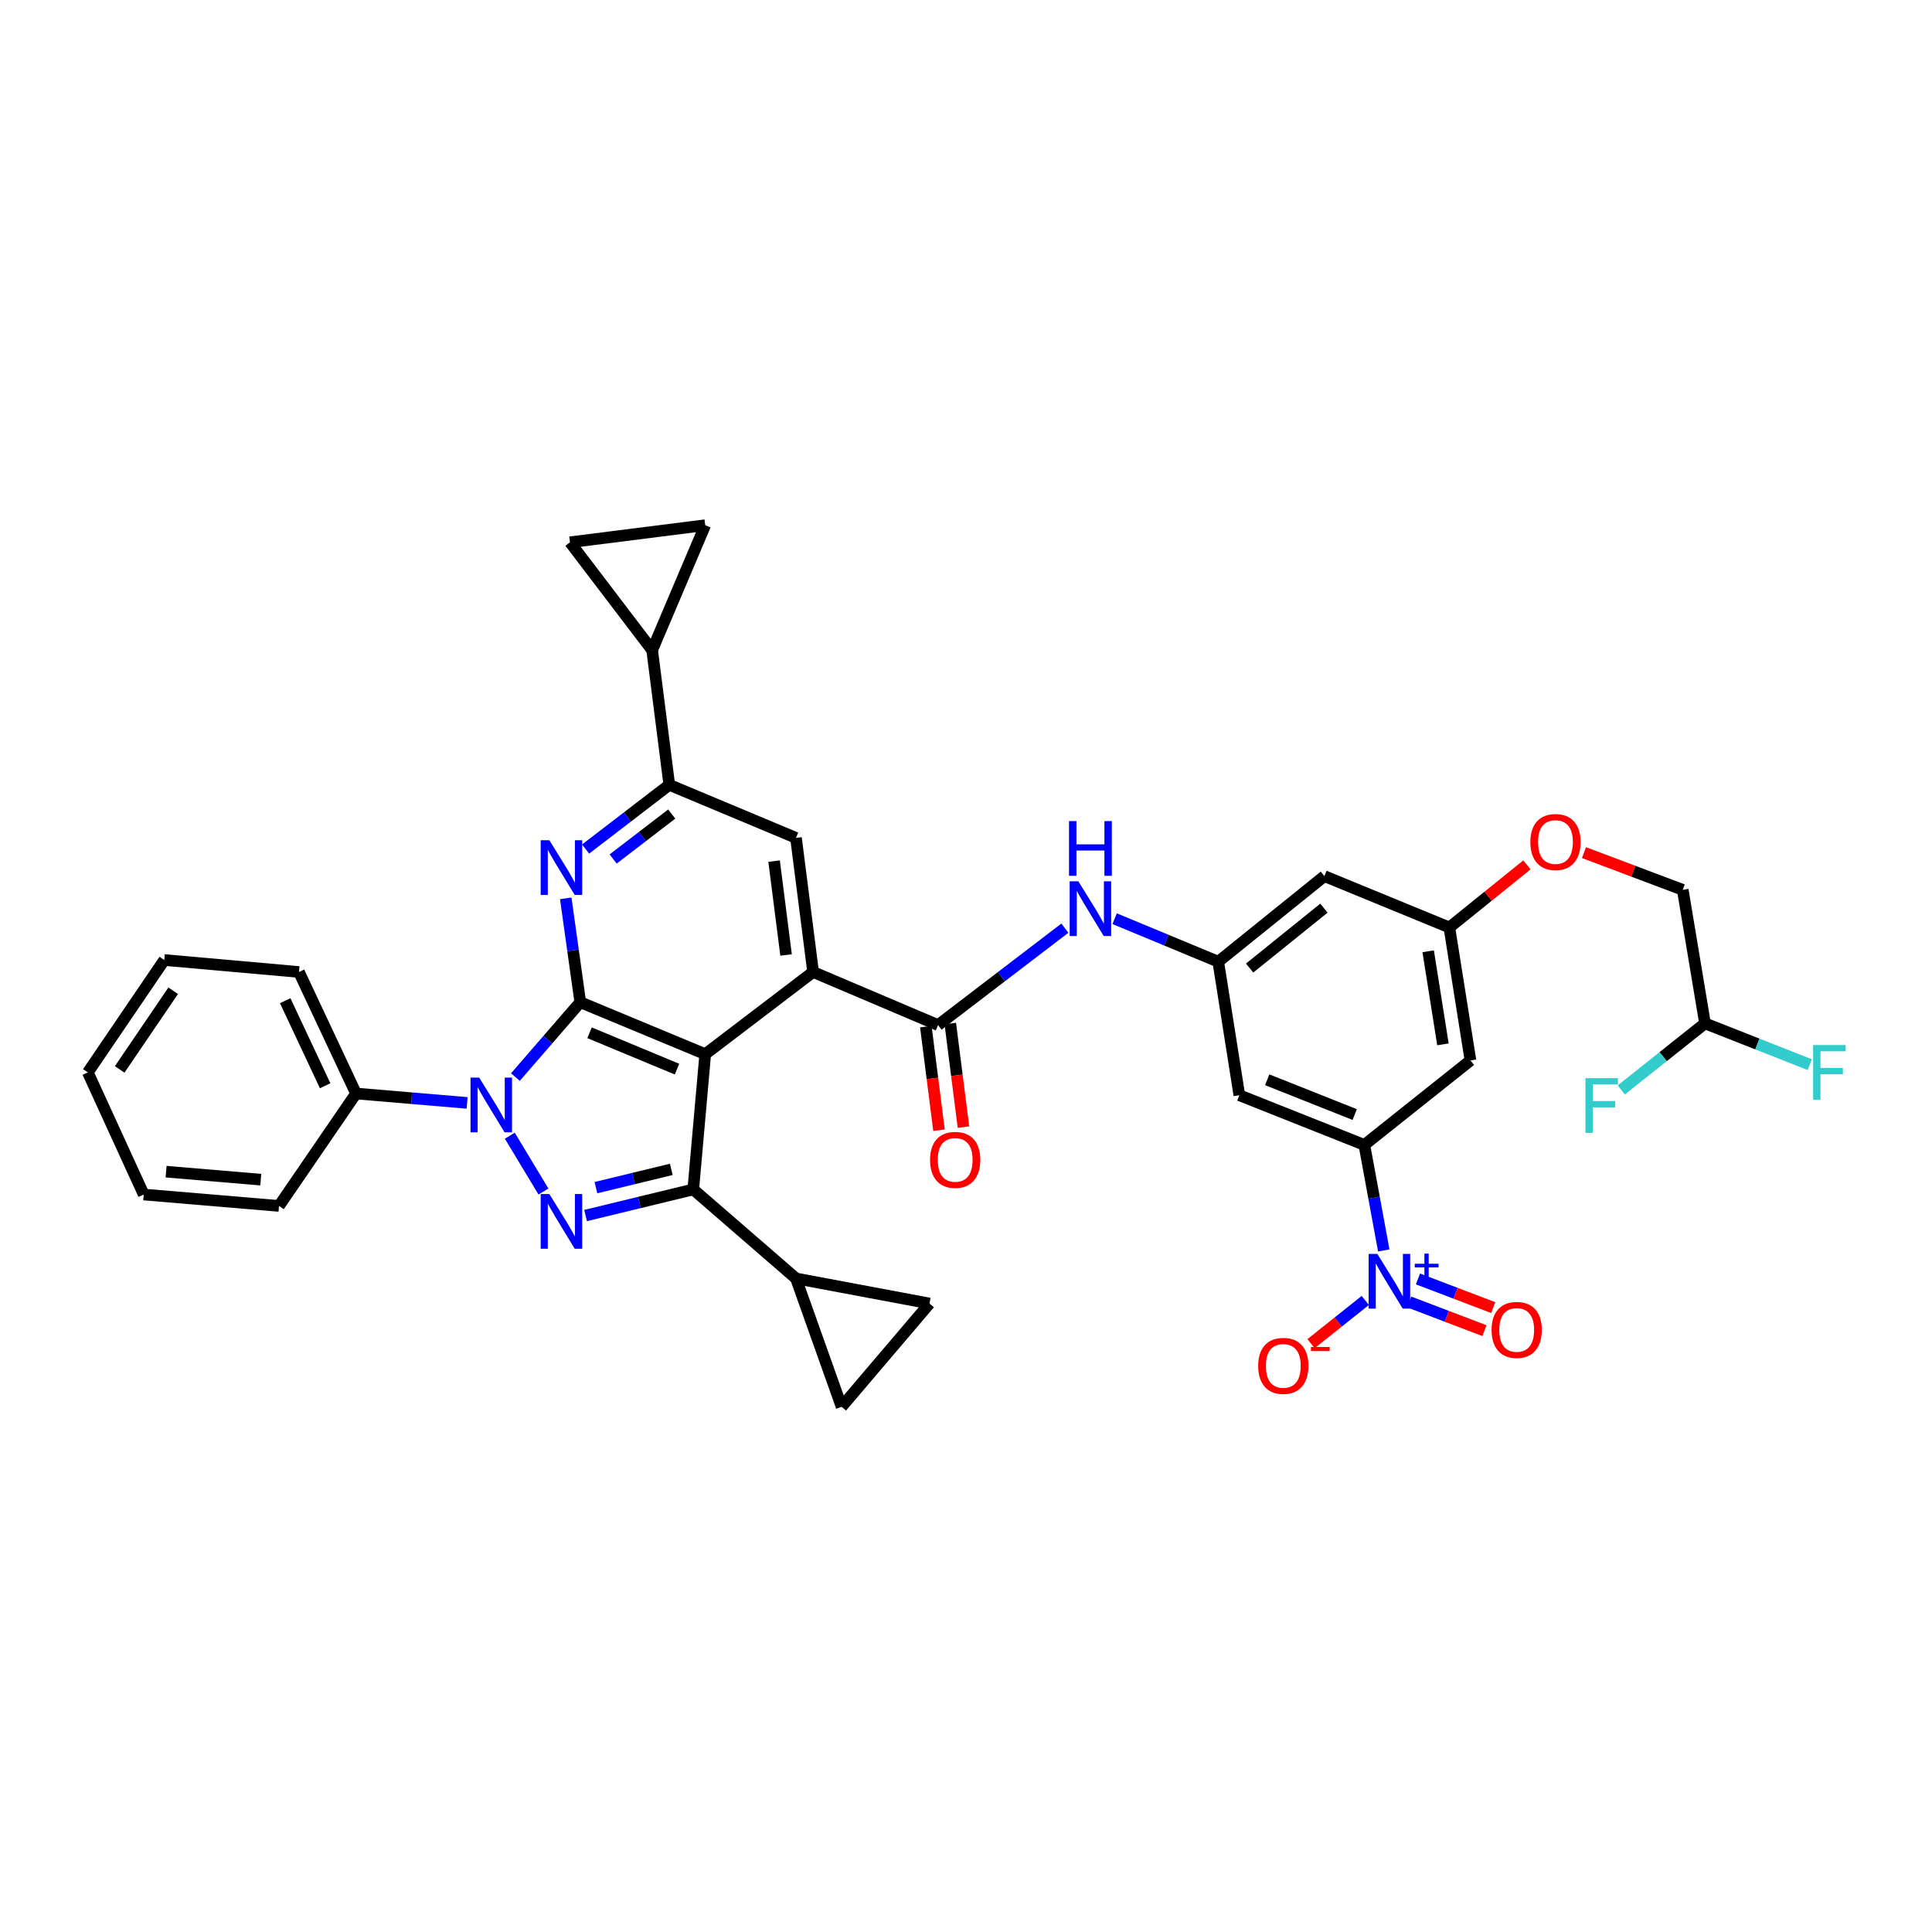 <?xml version='1.0' encoding='iso-8859-1'?>
<svg version='1.1' baseProfile='full'
              xmlns='http://www.w3.org/2000/svg'
                      xmlns:rdkit='http://www.rdkit.org/xml'
                      xmlns:xlink='http://www.w3.org/1999/xlink'
                  xml:space='preserve'
width='1000px' height='1000px' viewBox='0 0 1000 1000'>
<!-- END OF HEADER -->
<rect style='opacity:1.0;fill:#FFFFFF;stroke:none' width='1000' height='1000' x='0' y='0'> </rect>
<path class='bond-0' d='M 365.027,545.632 L 300.351,518.746' style='fill:none;fill-rule:evenodd;stroke:#000000;stroke-width:6px;stroke-linecap:butt;stroke-linejoin:miter;stroke-opacity:1' />
<path class='bond-0' d='M 350.427,553.384 L 305.154,534.564' style='fill:none;fill-rule:evenodd;stroke:#000000;stroke-width:6px;stroke-linecap:butt;stroke-linejoin:miter;stroke-opacity:1' />
<path class='bond-3' d='M 365.027,545.632 L 358.83,615.64' style='fill:none;fill-rule:evenodd;stroke:#000000;stroke-width:6px;stroke-linecap:butt;stroke-linejoin:miter;stroke-opacity:1' />
<path class='bond-4' d='M 365.027,545.632 L 420.862,503.098' style='fill:none;fill-rule:evenodd;stroke:#000000;stroke-width:6px;stroke-linecap:butt;stroke-linejoin:miter;stroke-opacity:1' />
<path class='bond-1' d='M 300.351,518.746 L 283.565,538.119' style='fill:none;fill-rule:evenodd;stroke:#000000;stroke-width:6px;stroke-linecap:butt;stroke-linejoin:miter;stroke-opacity:1' />
<path class='bond-1' d='M 283.565,538.119 L 266.778,557.491' style='fill:none;fill-rule:evenodd;stroke:#0000FF;stroke-width:6px;stroke-linecap:butt;stroke-linejoin:miter;stroke-opacity:1' />
<path class='bond-5' d='M 300.351,518.746 L 296.59,491.861' style='fill:none;fill-rule:evenodd;stroke:#000000;stroke-width:6px;stroke-linecap:butt;stroke-linejoin:miter;stroke-opacity:1' />
<path class='bond-5' d='M 296.59,491.861 L 292.829,464.977' style='fill:none;fill-rule:evenodd;stroke:#0000FF;stroke-width:6px;stroke-linecap:butt;stroke-linejoin:miter;stroke-opacity:1' />
<path class='bond-22' d='M 241.783,570.859 L 213.031,568.431' style='fill:none;fill-rule:evenodd;stroke:#0000FF;stroke-width:6px;stroke-linecap:butt;stroke-linejoin:miter;stroke-opacity:1' />
<path class='bond-22' d='M 213.031,568.431 L 184.279,566.002' style='fill:none;fill-rule:evenodd;stroke:#000000;stroke-width:6px;stroke-linecap:butt;stroke-linejoin:miter;stroke-opacity:1' />
<path class='bond-37' d='M 263.873,587.834 L 281.289,616.733' style='fill:none;fill-rule:evenodd;stroke:#0000FF;stroke-width:6px;stroke-linecap:butt;stroke-linejoin:miter;stroke-opacity:1' />
<path class='bond-2' d='M 303.097,629.157 L 330.964,622.399' style='fill:none;fill-rule:evenodd;stroke:#0000FF;stroke-width:6px;stroke-linecap:butt;stroke-linejoin:miter;stroke-opacity:1' />
<path class='bond-2' d='M 330.964,622.399 L 358.83,615.64' style='fill:none;fill-rule:evenodd;stroke:#000000;stroke-width:6px;stroke-linecap:butt;stroke-linejoin:miter;stroke-opacity:1' />
<path class='bond-2' d='M 308.449,614.727 L 327.956,609.996' style='fill:none;fill-rule:evenodd;stroke:#0000FF;stroke-width:6px;stroke-linecap:butt;stroke-linejoin:miter;stroke-opacity:1' />
<path class='bond-2' d='M 327.956,609.996 L 347.462,605.265' style='fill:none;fill-rule:evenodd;stroke:#000000;stroke-width:6px;stroke-linecap:butt;stroke-linejoin:miter;stroke-opacity:1' />
<path class='bond-10' d='M 358.83,615.64 L 411.999,661.725' style='fill:none;fill-rule:evenodd;stroke:#000000;stroke-width:6px;stroke-linecap:butt;stroke-linejoin:miter;stroke-opacity:1' />
<path class='bond-7' d='M 420.862,503.098 L 485.538,530.58' style='fill:none;fill-rule:evenodd;stroke:#000000;stroke-width:6px;stroke-linecap:butt;stroke-linejoin:miter;stroke-opacity:1' />
<path class='bond-11' d='M 420.862,503.098 L 411.999,433.686' style='fill:none;fill-rule:evenodd;stroke:#000000;stroke-width:6px;stroke-linecap:butt;stroke-linejoin:miter;stroke-opacity:1' />
<path class='bond-11' d='M 406.873,494.303 L 400.669,445.714' style='fill:none;fill-rule:evenodd;stroke:#000000;stroke-width:6px;stroke-linecap:butt;stroke-linejoin:miter;stroke-opacity:1' />
<path class='bond-38' d='M 303.101,439.469 L 324.762,422.851' style='fill:none;fill-rule:evenodd;stroke:#0000FF;stroke-width:6px;stroke-linecap:butt;stroke-linejoin:miter;stroke-opacity:1' />
<path class='bond-38' d='M 324.762,422.851 L 346.423,406.233' style='fill:none;fill-rule:evenodd;stroke:#000000;stroke-width:6px;stroke-linecap:butt;stroke-linejoin:miter;stroke-opacity:1' />
<path class='bond-38' d='M 317.368,444.609 L 332.53,432.977' style='fill:none;fill-rule:evenodd;stroke:#0000FF;stroke-width:6px;stroke-linecap:butt;stroke-linejoin:miter;stroke-opacity:1' />
<path class='bond-38' d='M 332.53,432.977 L 347.693,421.344' style='fill:none;fill-rule:evenodd;stroke:#000000;stroke-width:6px;stroke-linecap:butt;stroke-linejoin:miter;stroke-opacity:1' />
<path class='bond-6' d='M 716.229,647.218 L 711.206,619.915' style='fill:none;fill-rule:evenodd;stroke:#0000FF;stroke-width:6px;stroke-linecap:butt;stroke-linejoin:miter;stroke-opacity:1' />
<path class='bond-6' d='M 711.206,619.915 L 706.182,592.611' style='fill:none;fill-rule:evenodd;stroke:#000000;stroke-width:6px;stroke-linecap:butt;stroke-linejoin:miter;stroke-opacity:1' />
<path class='bond-21' d='M 706.669,673.119 L 692.631,684.294' style='fill:none;fill-rule:evenodd;stroke:#0000FF;stroke-width:6px;stroke-linecap:butt;stroke-linejoin:miter;stroke-opacity:1' />
<path class='bond-21' d='M 692.631,684.294 L 678.593,695.469' style='fill:none;fill-rule:evenodd;stroke:#FF0000;stroke-width:6px;stroke-linecap:butt;stroke-linejoin:miter;stroke-opacity:1' />
<path class='bond-23' d='M 729.394,673.901 L 748.865,681.324' style='fill:none;fill-rule:evenodd;stroke:#0000FF;stroke-width:6px;stroke-linecap:butt;stroke-linejoin:miter;stroke-opacity:1' />
<path class='bond-23' d='M 748.865,681.324 L 768.337,688.747' style='fill:none;fill-rule:evenodd;stroke:#FF0000;stroke-width:6px;stroke-linecap:butt;stroke-linejoin:miter;stroke-opacity:1' />
<path class='bond-23' d='M 733.94,661.976 L 753.412,669.399' style='fill:none;fill-rule:evenodd;stroke:#0000FF;stroke-width:6px;stroke-linecap:butt;stroke-linejoin:miter;stroke-opacity:1' />
<path class='bond-23' d='M 753.412,669.399 L 772.883,676.822' style='fill:none;fill-rule:evenodd;stroke:#FF0000;stroke-width:6px;stroke-linecap:butt;stroke-linejoin:miter;stroke-opacity:1' />
<path class='bond-13' d='M 485.538,530.58 L 518.359,505.496' style='fill:none;fill-rule:evenodd;stroke:#000000;stroke-width:6px;stroke-linecap:butt;stroke-linejoin:miter;stroke-opacity:1' />
<path class='bond-13' d='M 518.359,505.496 L 551.18,480.411' style='fill:none;fill-rule:evenodd;stroke:#0000FF;stroke-width:6px;stroke-linecap:butt;stroke-linejoin:miter;stroke-opacity:1' />
<path class='bond-26' d='M 479.208,531.385 L 482.617,558.191' style='fill:none;fill-rule:evenodd;stroke:#000000;stroke-width:6px;stroke-linecap:butt;stroke-linejoin:miter;stroke-opacity:1' />
<path class='bond-26' d='M 482.617,558.191 L 486.026,584.997' style='fill:none;fill-rule:evenodd;stroke:#FF0000;stroke-width:6px;stroke-linecap:butt;stroke-linejoin:miter;stroke-opacity:1' />
<path class='bond-26' d='M 491.868,529.775 L 495.277,556.581' style='fill:none;fill-rule:evenodd;stroke:#000000;stroke-width:6px;stroke-linecap:butt;stroke-linejoin:miter;stroke-opacity:1' />
<path class='bond-26' d='M 495.277,556.581 L 498.686,583.387' style='fill:none;fill-rule:evenodd;stroke:#FF0000;stroke-width:6px;stroke-linecap:butt;stroke-linejoin:miter;stroke-opacity:1' />
<path class='bond-8' d='M 346.423,406.233 L 411.999,433.686' style='fill:none;fill-rule:evenodd;stroke:#000000;stroke-width:6px;stroke-linecap:butt;stroke-linejoin:miter;stroke-opacity:1' />
<path class='bond-12' d='M 346.423,406.233 L 337.56,336.53' style='fill:none;fill-rule:evenodd;stroke:#000000;stroke-width:6px;stroke-linecap:butt;stroke-linejoin:miter;stroke-opacity:1' />
<path class='bond-9' d='M 706.182,592.611 L 641.485,566.888' style='fill:none;fill-rule:evenodd;stroke:#000000;stroke-width:6px;stroke-linecap:butt;stroke-linejoin:miter;stroke-opacity:1' />
<path class='bond-9' d='M 701.193,576.893 L 655.905,558.887' style='fill:none;fill-rule:evenodd;stroke:#000000;stroke-width:6px;stroke-linecap:butt;stroke-linejoin:miter;stroke-opacity:1' />
<path class='bond-42' d='M 706.182,592.611 L 761.109,548.872' style='fill:none;fill-rule:evenodd;stroke:#000000;stroke-width:6px;stroke-linecap:butt;stroke-linejoin:miter;stroke-opacity:1' />
<path class='bond-15' d='M 411.999,661.725 L 435.623,728.16' style='fill:none;fill-rule:evenodd;stroke:#000000;stroke-width:6px;stroke-linecap:butt;stroke-linejoin:miter;stroke-opacity:1' />
<path class='bond-16' d='M 411.999,661.725 L 481.114,674.693' style='fill:none;fill-rule:evenodd;stroke:#000000;stroke-width:6px;stroke-linecap:butt;stroke-linejoin:miter;stroke-opacity:1' />
<path class='bond-17' d='M 337.56,336.53 L 295.027,280.682' style='fill:none;fill-rule:evenodd;stroke:#000000;stroke-width:6px;stroke-linecap:butt;stroke-linejoin:miter;stroke-opacity:1' />
<path class='bond-18' d='M 337.56,336.53 L 365.027,271.84' style='fill:none;fill-rule:evenodd;stroke:#000000;stroke-width:6px;stroke-linecap:butt;stroke-linejoin:miter;stroke-opacity:1' />
<path class='bond-14' d='M 576.932,475.509 L 603.745,486.641' style='fill:none;fill-rule:evenodd;stroke:#0000FF;stroke-width:6px;stroke-linecap:butt;stroke-linejoin:miter;stroke-opacity:1' />
<path class='bond-14' d='M 603.745,486.641 L 630.559,497.774' style='fill:none;fill-rule:evenodd;stroke:#000000;stroke-width:6px;stroke-linecap:butt;stroke-linejoin:miter;stroke-opacity:1' />
<path class='bond-19' d='M 630.559,497.774 L 641.485,566.888' style='fill:none;fill-rule:evenodd;stroke:#000000;stroke-width:6px;stroke-linecap:butt;stroke-linejoin:miter;stroke-opacity:1' />
<path class='bond-25' d='M 630.559,497.774 L 685.5,453.475' style='fill:none;fill-rule:evenodd;stroke:#000000;stroke-width:6px;stroke-linecap:butt;stroke-linejoin:miter;stroke-opacity:1' />
<path class='bond-25' d='M 646.811,501.064 L 685.27,470.055' style='fill:none;fill-rule:evenodd;stroke:#000000;stroke-width:6px;stroke-linecap:butt;stroke-linejoin:miter;stroke-opacity:1' />
<path class='bond-39' d='M 435.623,728.16 L 481.114,674.693' style='fill:none;fill-rule:evenodd;stroke:#000000;stroke-width:6px;stroke-linecap:butt;stroke-linejoin:miter;stroke-opacity:1' />
<path class='bond-40' d='M 295.027,280.682 L 365.027,271.84' style='fill:none;fill-rule:evenodd;stroke:#000000;stroke-width:6px;stroke-linecap:butt;stroke-linejoin:miter;stroke-opacity:1' />
<path class='bond-20' d='M 761.109,548.872 L 750.183,480.056' style='fill:none;fill-rule:evenodd;stroke:#000000;stroke-width:6px;stroke-linecap:butt;stroke-linejoin:miter;stroke-opacity:1' />
<path class='bond-20' d='M 746.866,540.551 L 739.218,492.379' style='fill:none;fill-rule:evenodd;stroke:#000000;stroke-width:6px;stroke-linecap:butt;stroke-linejoin:miter;stroke-opacity:1' />
<path class='bond-32' d='M 184.279,566.002 L 154.742,503.098' style='fill:none;fill-rule:evenodd;stroke:#000000;stroke-width:6px;stroke-linecap:butt;stroke-linejoin:miter;stroke-opacity:1' />
<path class='bond-32' d='M 168.296,561.991 L 147.62,517.958' style='fill:none;fill-rule:evenodd;stroke:#000000;stroke-width:6px;stroke-linecap:butt;stroke-linejoin:miter;stroke-opacity:1' />
<path class='bond-33' d='M 184.279,566.002 L 144.404,624.19' style='fill:none;fill-rule:evenodd;stroke:#000000;stroke-width:6px;stroke-linecap:butt;stroke-linejoin:miter;stroke-opacity:1' />
<path class='bond-24' d='M 750.183,480.056 L 685.5,453.475' style='fill:none;fill-rule:evenodd;stroke:#000000;stroke-width:6px;stroke-linecap:butt;stroke-linejoin:miter;stroke-opacity:1' />
<path class='bond-27' d='M 750.183,480.056 L 770.265,463.86' style='fill:none;fill-rule:evenodd;stroke:#000000;stroke-width:6px;stroke-linecap:butt;stroke-linejoin:miter;stroke-opacity:1' />
<path class='bond-27' d='M 770.265,463.86 L 790.346,447.664' style='fill:none;fill-rule:evenodd;stroke:#FF0000;stroke-width:6px;stroke-linecap:butt;stroke-linejoin:miter;stroke-opacity:1' />
<path class='bond-29' d='M 819.87,441.318 L 845.428,450.949' style='fill:none;fill-rule:evenodd;stroke:#FF0000;stroke-width:6px;stroke-linecap:butt;stroke-linejoin:miter;stroke-opacity:1' />
<path class='bond-29' d='M 845.428,450.949 L 870.985,460.579' style='fill:none;fill-rule:evenodd;stroke:#000000;stroke-width:6px;stroke-linecap:butt;stroke-linejoin:miter;stroke-opacity:1' />
<path class='bond-28' d='M 882.506,529.693 L 870.985,460.579' style='fill:none;fill-rule:evenodd;stroke:#000000;stroke-width:6px;stroke-linecap:butt;stroke-linejoin:miter;stroke-opacity:1' />
<path class='bond-30' d='M 882.506,529.693 L 909.624,540.381' style='fill:none;fill-rule:evenodd;stroke:#000000;stroke-width:6px;stroke-linecap:butt;stroke-linejoin:miter;stroke-opacity:1' />
<path class='bond-30' d='M 909.624,540.381 L 936.741,551.069' style='fill:none;fill-rule:evenodd;stroke:#33CCCC;stroke-width:6px;stroke-linecap:butt;stroke-linejoin:miter;stroke-opacity:1' />
<path class='bond-31' d='M 882.506,529.693 L 860.837,546.926' style='fill:none;fill-rule:evenodd;stroke:#000000;stroke-width:6px;stroke-linecap:butt;stroke-linejoin:miter;stroke-opacity:1' />
<path class='bond-31' d='M 860.837,546.926 L 839.167,564.159' style='fill:none;fill-rule:evenodd;stroke:#33CCCC;stroke-width:6px;stroke-linecap:butt;stroke-linejoin:miter;stroke-opacity:1' />
<path class='bond-35' d='M 154.742,503.098 L 85.032,496.902' style='fill:none;fill-rule:evenodd;stroke:#000000;stroke-width:6px;stroke-linecap:butt;stroke-linejoin:miter;stroke-opacity:1' />
<path class='bond-34' d='M 144.404,624.19 L 74.396,618.284' style='fill:none;fill-rule:evenodd;stroke:#000000;stroke-width:6px;stroke-linecap:butt;stroke-linejoin:miter;stroke-opacity:1' />
<path class='bond-34' d='M 134.976,610.587 L 85.97,606.453' style='fill:none;fill-rule:evenodd;stroke:#000000;stroke-width:6px;stroke-linecap:butt;stroke-linejoin:miter;stroke-opacity:1' />
<path class='bond-36' d='M 74.396,618.284 L 45.455,555.069' style='fill:none;fill-rule:evenodd;stroke:#000000;stroke-width:6px;stroke-linecap:butt;stroke-linejoin:miter;stroke-opacity:1' />
<path class='bond-41' d='M 85.032,496.902 L 45.455,555.069' style='fill:none;fill-rule:evenodd;stroke:#000000;stroke-width:6px;stroke-linecap:butt;stroke-linejoin:miter;stroke-opacity:1' />
<path class='bond-41' d='M 89.646,512.806 L 61.943,553.523' style='fill:none;fill-rule:evenodd;stroke:#000000;stroke-width:6px;stroke-linecap:butt;stroke-linejoin:miter;stroke-opacity:1' />
<path  class='atom-2' d='M 248.02 557.755
L 257.3 572.755
Q 258.22 574.235, 259.7 576.915
Q 261.18 579.595, 261.26 579.755
L 261.26 557.755
L 265.02 557.755
L 265.02 586.075
L 261.14 586.075
L 251.18 569.675
Q 250.02 567.755, 248.78 565.555
Q 247.58 563.355, 247.22 562.675
L 247.22 586.075
L 243.54 586.075
L 243.54 557.755
L 248.02 557.755
' fill='#0000FF'/>
<path  class='atom-3' d='M 284.342 618.028
L 293.622 633.028
Q 294.542 634.508, 296.022 637.188
Q 297.502 639.868, 297.582 640.028
L 297.582 618.028
L 301.342 618.028
L 301.342 646.348
L 297.462 646.348
L 287.502 629.948
Q 286.342 628.028, 285.102 625.828
Q 283.902 623.628, 283.542 622.948
L 283.542 646.348
L 279.862 646.348
L 279.862 618.028
L 284.342 618.028
' fill='#0000FF'/>
<path  class='atom-6' d='M 284.342 434.898
L 293.622 449.898
Q 294.542 451.378, 296.022 454.058
Q 297.502 456.738, 297.582 456.898
L 297.582 434.898
L 301.342 434.898
L 301.342 463.218
L 297.462 463.218
L 287.502 446.818
Q 286.342 444.898, 285.102 442.698
Q 283.902 440.498, 283.542 439.818
L 283.542 463.218
L 279.862 463.218
L 279.862 434.898
L 284.342 434.898
' fill='#0000FF'/>
<path  class='atom-7' d='M 712.904 649.012
L 722.184 664.012
Q 723.104 665.492, 724.584 668.172
Q 726.064 670.852, 726.144 671.012
L 726.144 649.012
L 729.904 649.012
L 729.904 677.332
L 726.024 677.332
L 716.064 660.932
Q 714.904 659.012, 713.664 656.812
Q 712.464 654.612, 712.104 653.932
L 712.104 677.332
L 708.424 677.332
L 708.424 649.012
L 712.904 649.012
' fill='#0000FF'/>
<path  class='atom-7' d='M 732.28 654.117
L 737.27 654.117
L 737.27 648.863
L 739.487 648.863
L 739.487 654.117
L 744.609 654.117
L 744.609 656.017
L 739.487 656.017
L 739.487 661.297
L 737.27 661.297
L 737.27 656.017
L 732.28 656.017
L 732.28 654.117
' fill='#0000FF'/>
<path  class='atom-14' d='M 558.141 456.147
L 567.421 471.147
Q 568.341 472.627, 569.821 475.307
Q 571.301 477.987, 571.381 478.147
L 571.381 456.147
L 575.141 456.147
L 575.141 484.467
L 571.261 484.467
L 561.301 468.067
Q 560.141 466.147, 558.901 463.947
Q 557.701 461.747, 557.341 461.067
L 557.341 484.467
L 553.661 484.467
L 553.661 456.147
L 558.141 456.147
' fill='#0000FF'/>
<path  class='atom-14' d='M 553.321 424.995
L 557.161 424.995
L 557.161 437.035
L 571.641 437.035
L 571.641 424.995
L 575.481 424.995
L 575.481 453.315
L 571.641 453.315
L 571.641 440.235
L 557.161 440.235
L 557.161 453.315
L 553.321 453.315
L 553.321 424.995
' fill='#0000FF'/>
<path  class='atom-22' d='M 651.237 706.977
Q 651.237 700.177, 654.597 696.377
Q 657.957 692.577, 664.237 692.577
Q 670.517 692.577, 673.877 696.377
Q 677.237 700.177, 677.237 706.977
Q 677.237 713.857, 673.837 717.777
Q 670.437 721.657, 664.237 721.657
Q 657.997 721.657, 654.597 717.777
Q 651.237 713.897, 651.237 706.977
M 664.237 718.457
Q 668.557 718.457, 670.877 715.577
Q 673.237 712.657, 673.237 706.977
Q 673.237 701.417, 670.877 698.617
Q 668.557 695.777, 664.237 695.777
Q 659.917 695.777, 657.557 698.577
Q 655.237 701.377, 655.237 706.977
Q 655.237 712.697, 657.557 715.577
Q 659.917 718.457, 664.237 718.457
' fill='#FF0000'/>
<path  class='atom-22' d='M 678.557 697.199
L 688.246 697.199
L 688.246 699.311
L 678.557 699.311
L 678.557 697.199
' fill='#FF0000'/>
<path  class='atom-24' d='M 772.038 688.365
Q 772.038 681.565, 775.398 677.765
Q 778.758 673.965, 785.038 673.965
Q 791.318 673.965, 794.678 677.765
Q 798.038 681.565, 798.038 688.365
Q 798.038 695.245, 794.638 699.165
Q 791.238 703.045, 785.038 703.045
Q 778.798 703.045, 775.398 699.165
Q 772.038 695.285, 772.038 688.365
M 785.038 699.845
Q 789.358 699.845, 791.678 696.965
Q 794.038 694.045, 794.038 688.365
Q 794.038 682.805, 791.678 680.005
Q 789.358 677.165, 785.038 677.165
Q 780.718 677.165, 778.358 679.965
Q 776.038 682.765, 776.038 688.365
Q 776.038 694.085, 778.358 696.965
Q 780.718 699.845, 785.038 699.845
' fill='#FF0000'/>
<path  class='atom-27' d='M 481.4 600.348
Q 481.4 593.548, 484.76 589.748
Q 488.12 585.948, 494.4 585.948
Q 500.68 585.948, 504.04 589.748
Q 507.4 593.548, 507.4 600.348
Q 507.4 607.228, 504 611.148
Q 500.6 615.028, 494.4 615.028
Q 488.16 615.028, 484.76 611.148
Q 481.4 607.268, 481.4 600.348
M 494.4 611.828
Q 498.72 611.828, 501.04 608.948
Q 503.4 606.028, 503.4 600.348
Q 503.4 594.788, 501.04 591.988
Q 498.72 589.148, 494.4 589.148
Q 490.08 589.148, 487.72 591.948
Q 485.4 594.748, 485.4 600.348
Q 485.4 606.068, 487.72 608.948
Q 490.08 611.828, 494.4 611.828
' fill='#FF0000'/>
<path  class='atom-28' d='M 792.11 435.836
Q 792.11 429.036, 795.47 425.236
Q 798.83 421.436, 805.11 421.436
Q 811.39 421.436, 814.75 425.236
Q 818.11 429.036, 818.11 435.836
Q 818.11 442.716, 814.71 446.636
Q 811.31 450.516, 805.11 450.516
Q 798.87 450.516, 795.47 446.636
Q 792.11 442.756, 792.11 435.836
M 805.11 447.316
Q 809.43 447.316, 811.75 444.436
Q 814.11 441.516, 814.11 435.836
Q 814.11 430.276, 811.75 427.476
Q 809.43 424.636, 805.11 424.636
Q 800.79 424.636, 798.43 427.436
Q 796.11 430.236, 796.11 435.836
Q 796.11 441.556, 798.43 444.436
Q 800.79 447.316, 805.11 447.316
' fill='#FF0000'/>
<path  class='atom-31' d='M 938.471 540.909
L 955.311 540.909
L 955.311 544.149
L 942.271 544.149
L 942.271 552.749
L 953.871 552.749
L 953.871 556.029
L 942.271 556.029
L 942.271 569.229
L 938.471 569.229
L 938.471 540.909
' fill='#33CCCC'/>
<path  class='atom-32' d='M 820.62 558.053
L 837.46 558.053
L 837.46 561.293
L 824.42 561.293
L 824.42 569.893
L 836.02 569.893
L 836.02 573.173
L 824.42 573.173
L 824.42 586.373
L 820.62 586.373
L 820.62 558.053
' fill='#33CCCC'/>
</svg>
